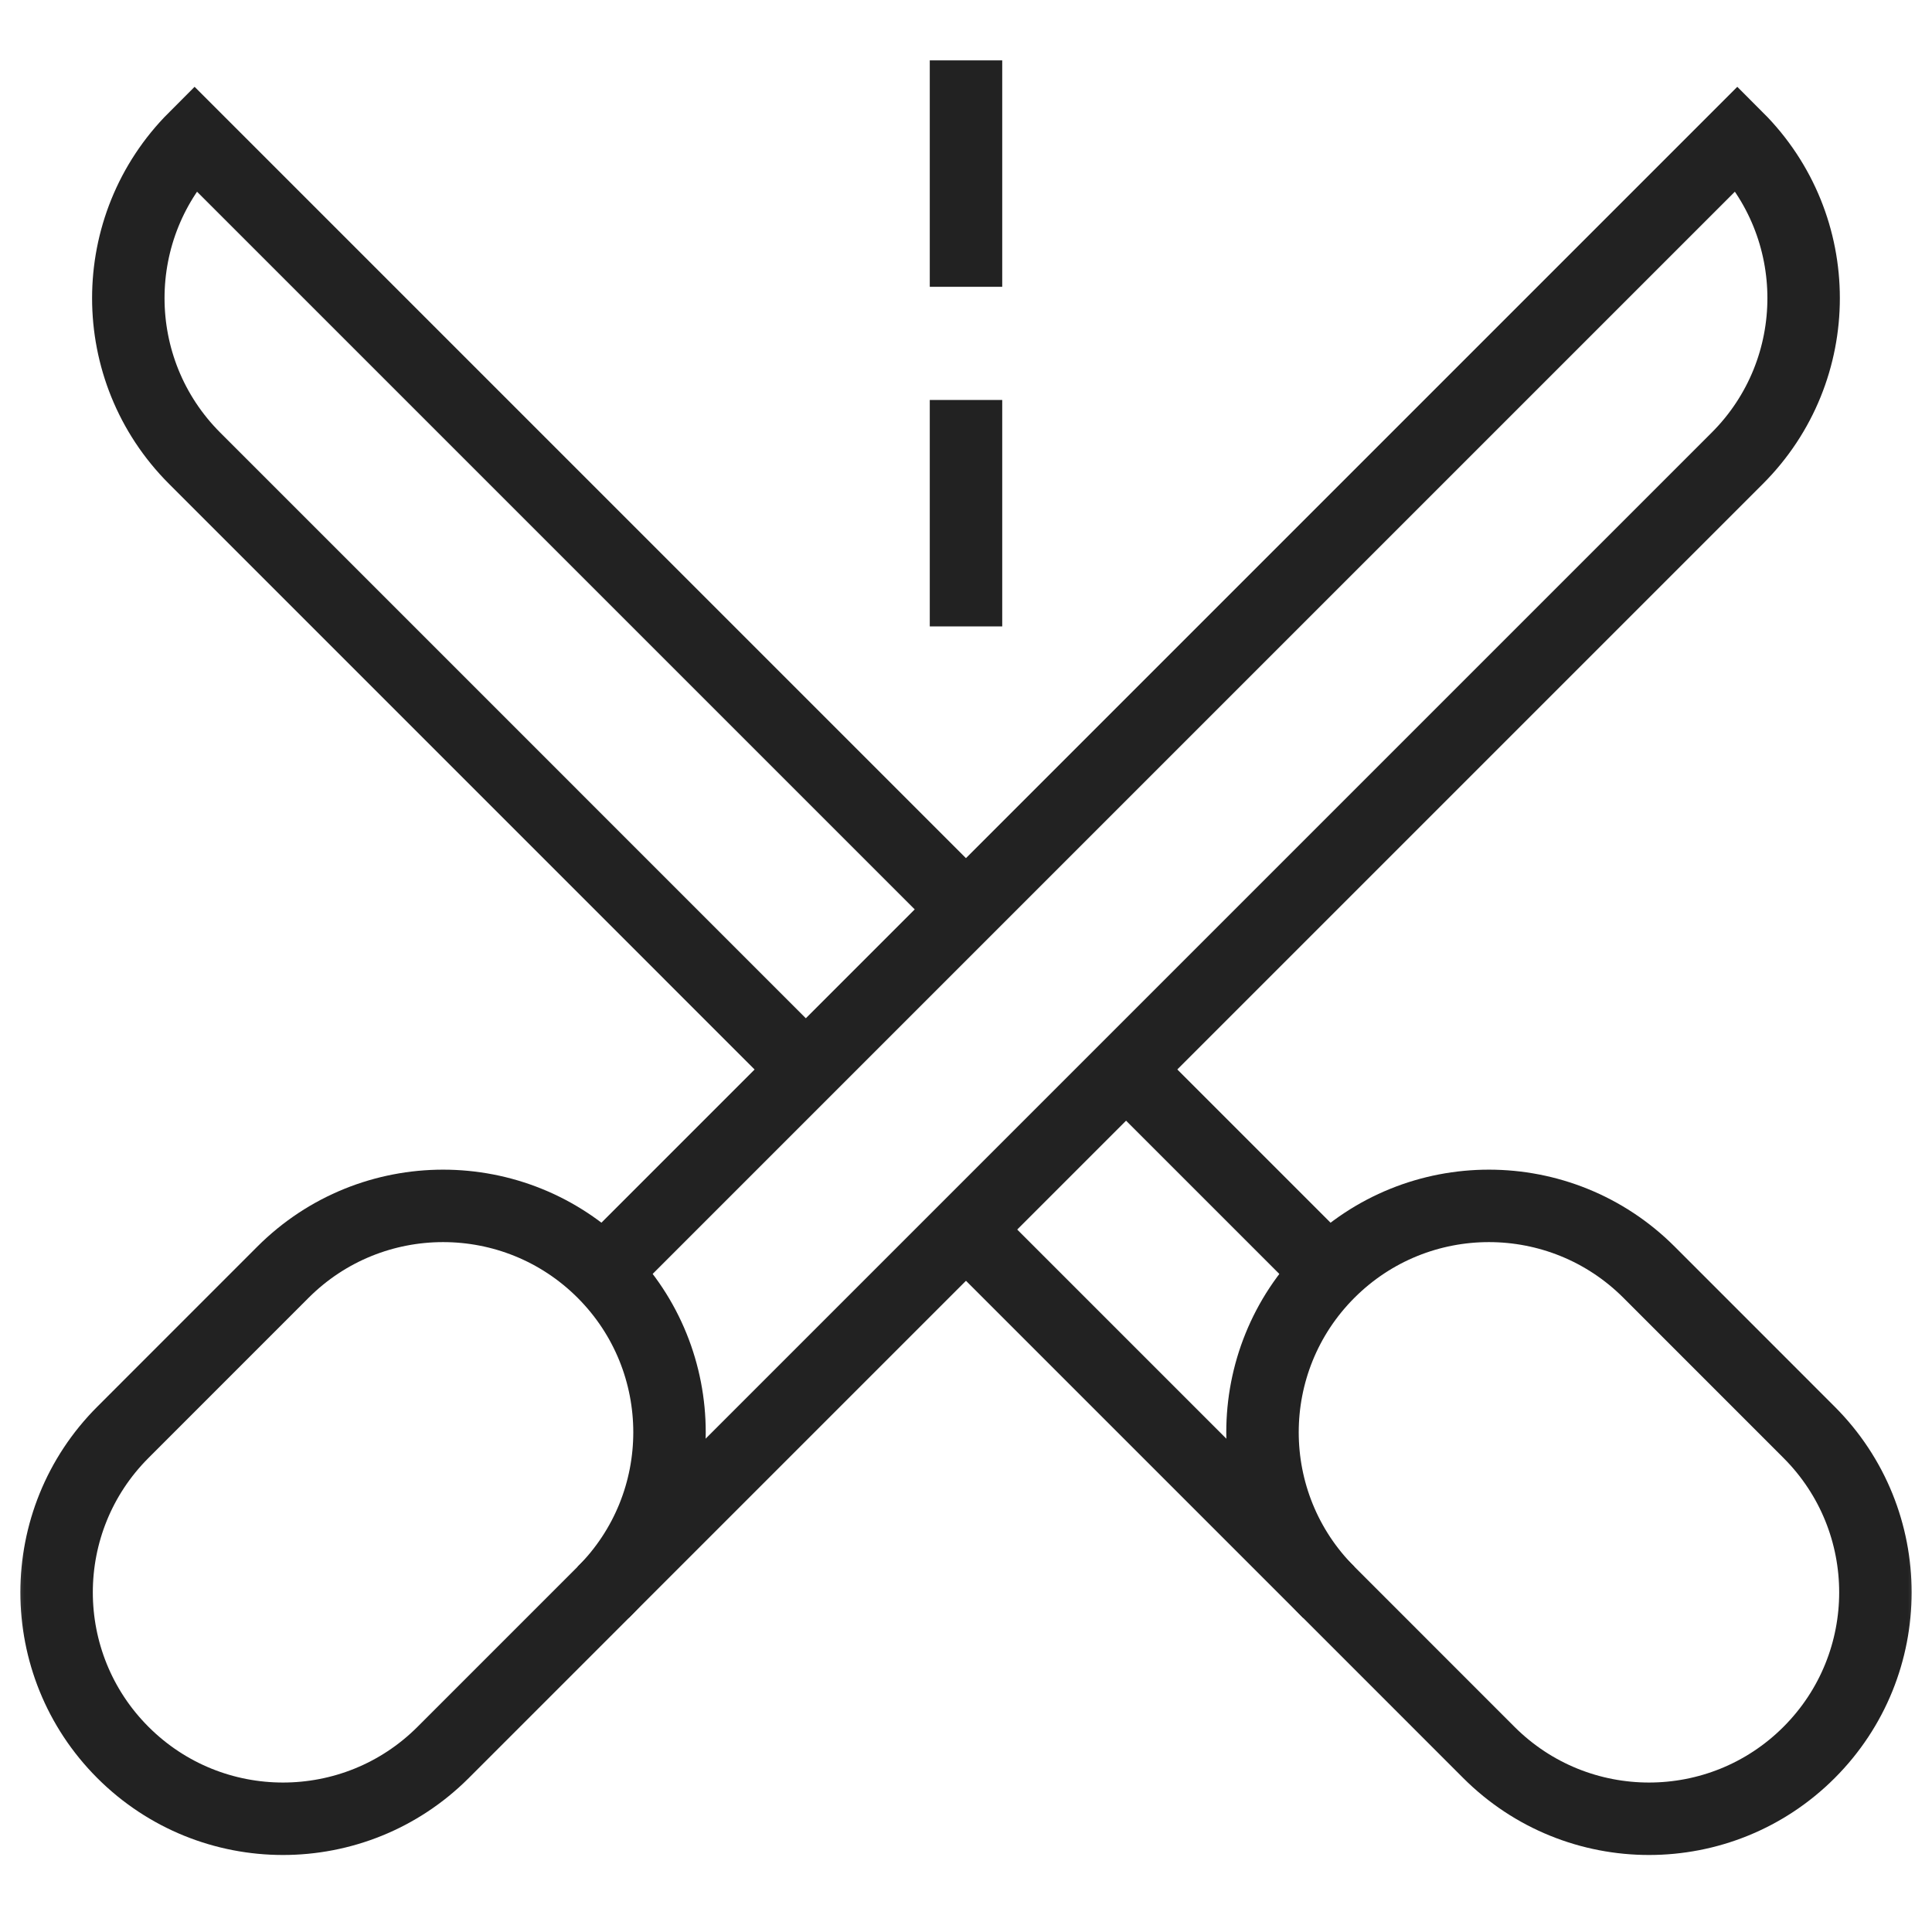 <svg width="40" height="40" viewBox="0 0 40 40" fill="none" xmlns="http://www.w3.org/2000/svg">
<g id="scissors 2">
<g id="g726">
<g id="g728">
<g id="Clip path group">
<mask id="mask0_649_7590" style="mask-type:luminance" maskUnits="userSpaceOnUse" x="0" y="0" width="40" height="40">
<g id="clipPath734">
<path id="path732" d="M0 3.8147e-06H40V40H0V3.8147e-06Z" fill="white"/>
</g>
</mask>
<g mask="url(#mask0_649_7590)">
<g id="g730">
<g id="g736">
<path id="path738" d="M2.545 36.283C0.714 34.452 0.714 31.484 2.545 29.654L5.859 26.339C7.69 24.509 10.658 24.509 12.489 26.339C14.319 28.17 14.319 31.138 12.489 32.968L9.174 36.283C7.343 38.113 4.375 38.113 2.545 36.283Z" stroke="#222222" stroke-width="1.5" stroke-miterlimit="10"/>
</g>
<g id="g740">
<path id="path742" d="M12.488 26.339L35.969 2.858C37.8 4.689 37.8 7.657 35.969 9.487L12.488 32.968" stroke="#222222" stroke-width="1.5" stroke-miterlimit="10"/>
</g>
<g id="g744">
<path id="path746" d="M37.455 36.283C39.286 34.452 39.286 31.484 37.455 29.654L34.141 26.339C32.31 24.509 29.342 24.509 27.512 26.339C25.681 28.17 25.681 31.138 27.512 32.968L30.826 36.283C32.657 38.113 35.625 38.113 37.455 36.283Z" stroke="#222222" stroke-width="1.5" stroke-miterlimit="10"/>
</g>
<g id="g748">
<path id="path750" d="M27.511 26.339L23.314 22.142" stroke="#222222" stroke-width="1.5" stroke-miterlimit="10"/>
</g>
<g id="g752">
<path id="path754" d="M19.999 18.828L4.029 2.858C2.199 4.689 2.199 7.657 4.029 9.487L16.684 22.143" stroke="#222222" stroke-width="1.5" stroke-miterlimit="10"/>
</g>
<g id="g756">
<path id="path758" d="M20 25.457L27.511 32.968" stroke="#222222" stroke-width="1.5" stroke-miterlimit="10"/>
</g>
<g id="g760">
<path id="path762" d="M20 12.969V8.281" stroke="#222222" stroke-width="1.5" stroke-miterlimit="10"/>
</g>
<g id="g764">
<path id="path766" d="M20 5.938V1.25" stroke="#222222" stroke-width="1.5" stroke-miterlimit="10"/>
</g>
</g>
</g>
</g>
</g>
</g>
</g>
</svg>
